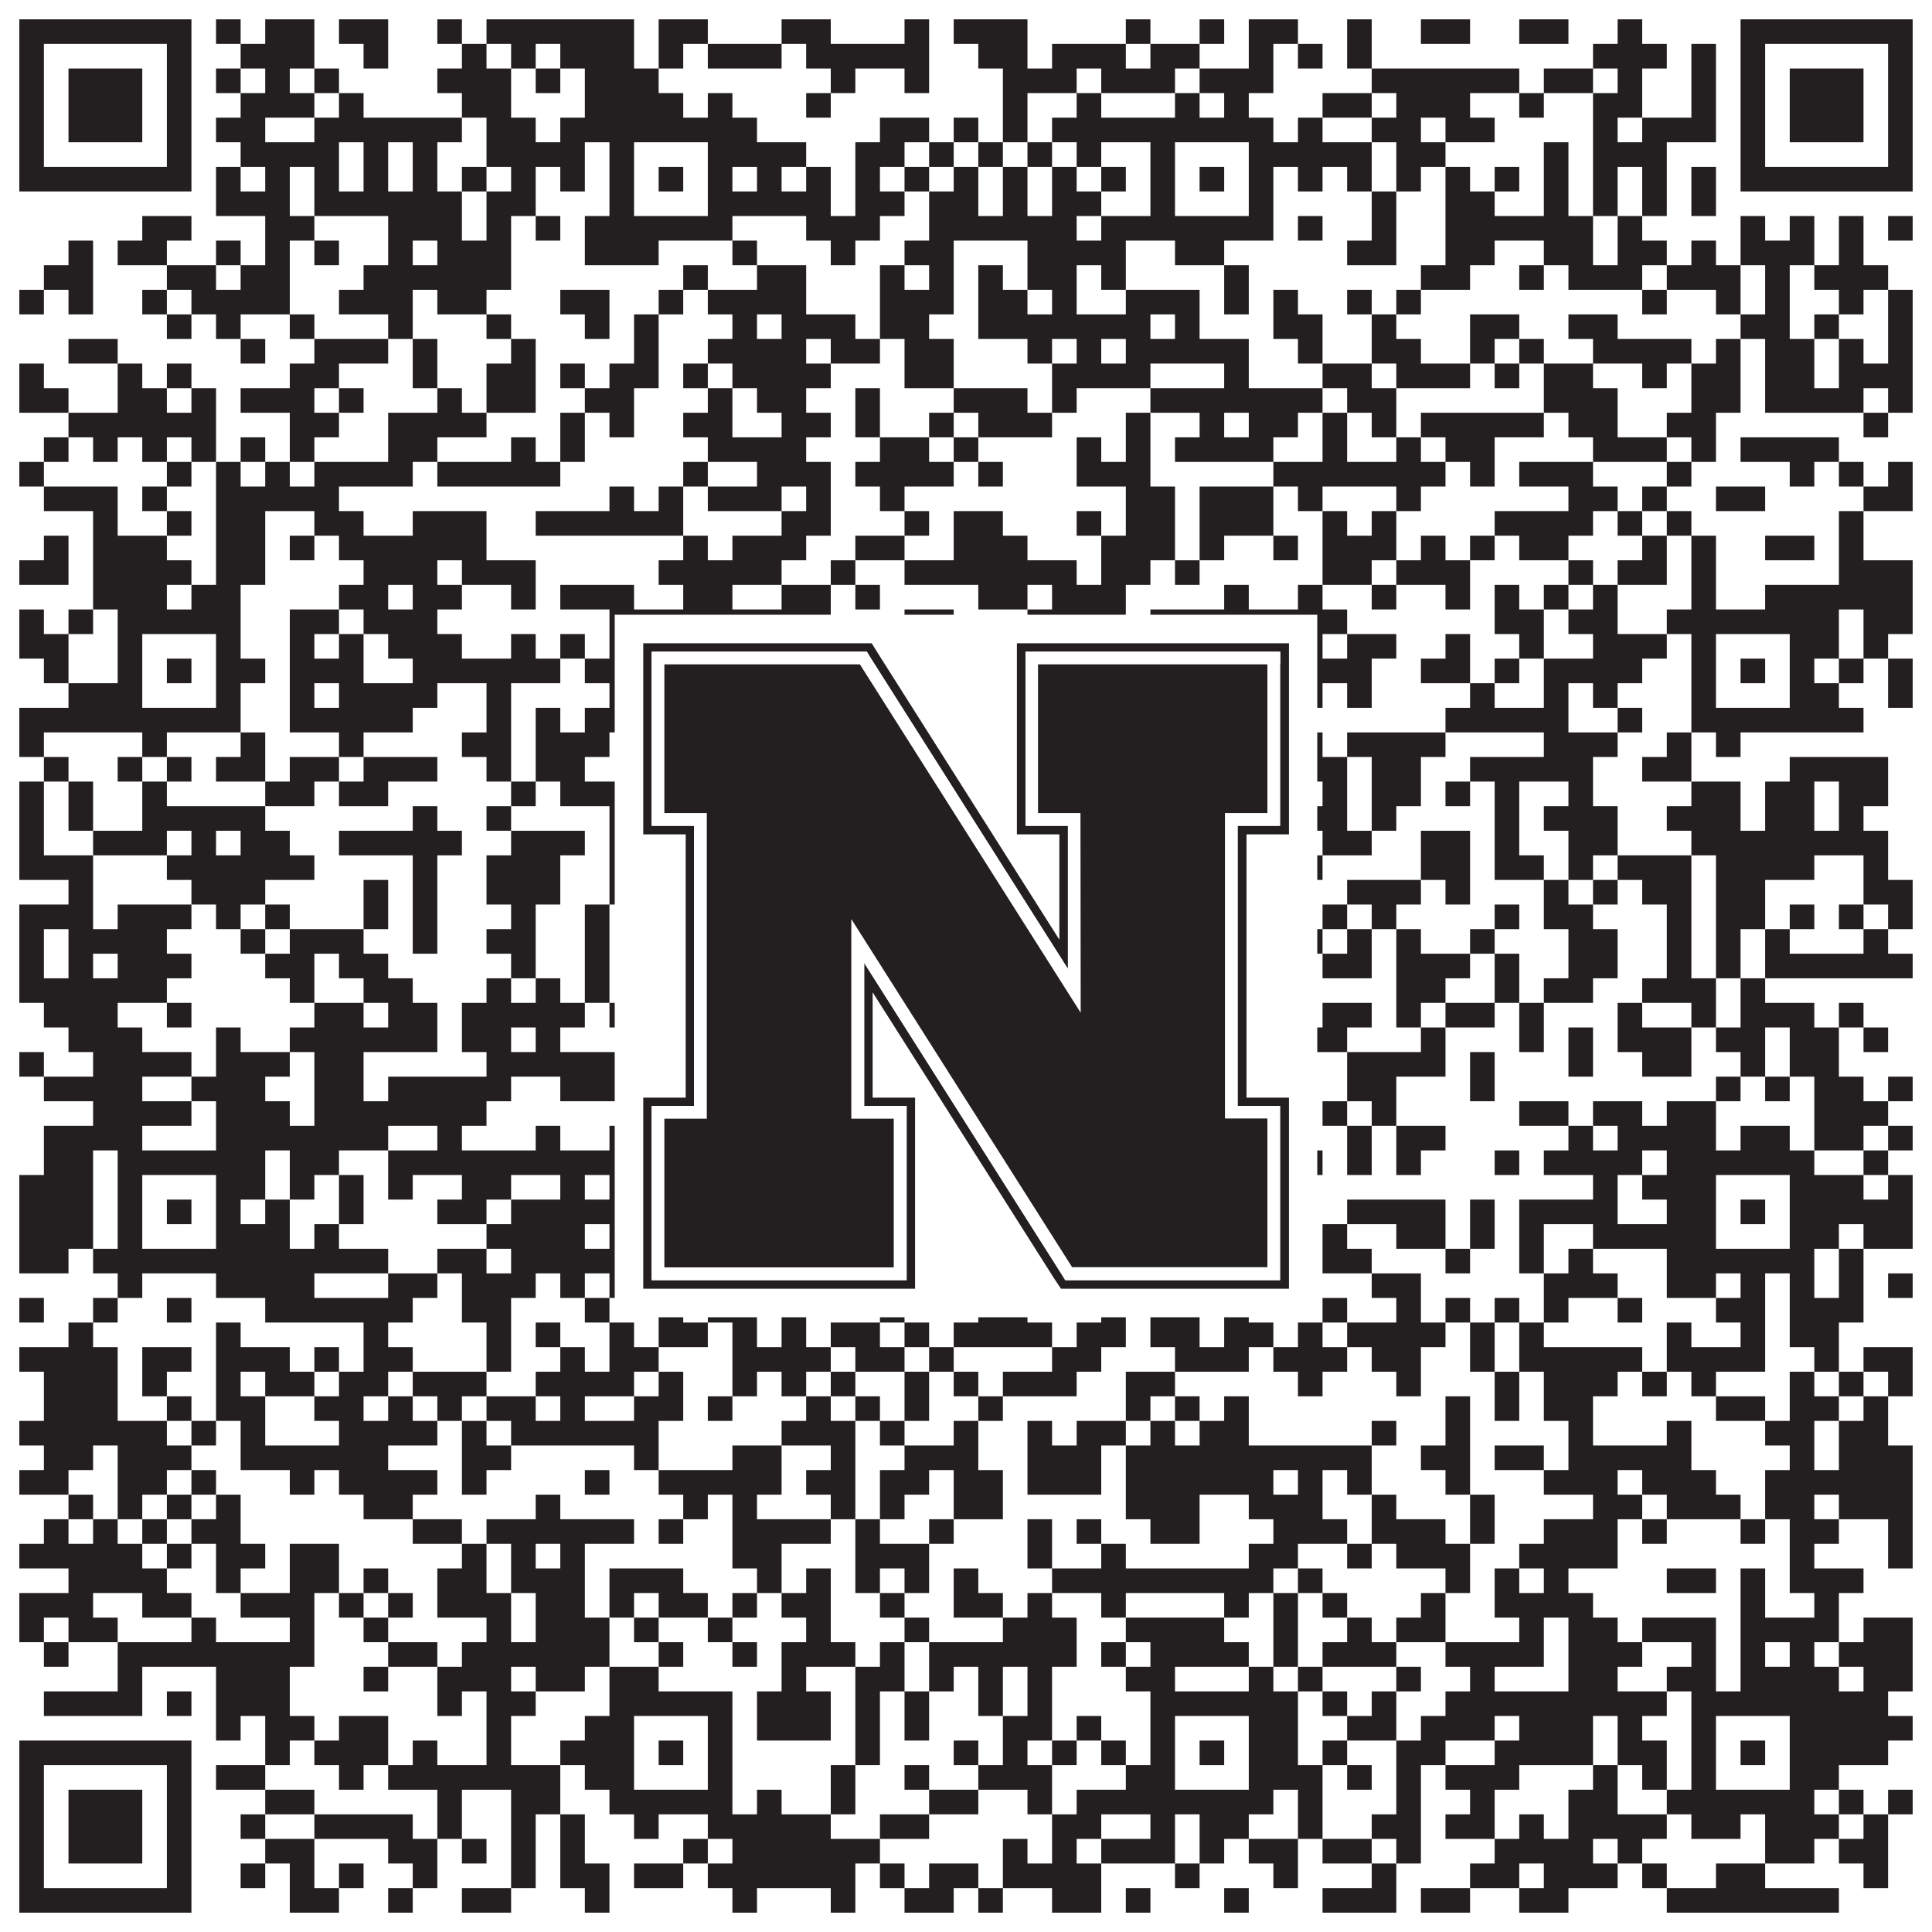 <?xml version="1.0"?>
<svg xmlns="http://www.w3.org/2000/svg" xmlns:xlink="http://www.w3.org/1999/xlink" version="1.1" width="1100px" height="1100px" viewBox="0 0 1100 1100"><rect x="0" y="0" width="1100" height="1100" fill="#ffffff" fill-opacity="1"/><path fill="#231f20" fill-opacity="1" d="M11,11L109,11L109,25L11,25ZM123,11L137,11L137,25L123,25ZM151,11L179,11L179,25L151,25ZM193,11L221,11L221,25L193,25ZM249,11L263,11L263,25L249,25ZM277,11L361,11L361,25L277,25ZM375,11L403,11L403,25L375,25ZM445,11L473,11L473,25L445,25ZM515,11L529,11L529,25L515,25ZM543,11L585,11L585,25L543,25ZM641,11L655,11L655,25L641,25ZM683,11L697,11L697,25L683,25ZM711,11L739,11L739,25L711,25ZM767,11L781,11L781,25L767,25ZM809,11L837,11L837,25L809,25ZM865,11L893,11L893,25L865,25ZM921,11L935,11L935,25L921,25ZM991,11L1089,11L1089,25L991,25ZM11,25L25,25L25,39L11,39ZM95,25L109,25L109,39L95,39ZM137,25L179,25L179,39L137,39ZM207,25L221,25L221,39L207,39ZM263,25L277,25L277,39L263,39ZM291,25L305,25L305,39L291,39ZM319,25L361,25L361,39L319,39ZM375,25L389,25L389,39L375,39ZM403,25L445,25L445,39L403,39ZM459,25L529,25L529,39L459,39ZM557,25L585,25L585,39L557,39ZM599,25L641,25L641,39L599,39ZM655,25L683,25L683,39L655,39ZM711,25L725,25L725,39L711,39ZM739,25L753,25L753,39L739,39ZM767,25L781,25L781,39L767,39ZM907,25L949,25L949,39L907,39ZM963,25L977,25L977,39L963,39ZM991,25L1005,25L1005,39L991,39ZM1075,25L1089,25L1089,39L1075,39ZM11,39L25,39L25,53L11,53ZM39,39L81,39L81,53L39,53ZM95,39L109,39L109,53L95,53ZM123,39L137,39L137,53L123,53ZM151,39L165,39L165,53L151,53ZM179,39L193,39L193,53L179,53ZM249,39L291,39L291,53L249,53ZM305,39L319,39L319,53L305,53ZM333,39L375,39L375,53L333,53ZM473,39L487,39L487,53L473,53ZM515,39L529,39L529,53L515,53ZM571,39L613,39L613,53L571,53ZM627,39L669,39L669,53L627,53ZM683,39L725,39L725,53L683,53ZM781,39L865,39L865,53L781,53ZM879,39L907,39L907,53L879,53ZM921,39L935,39L935,53L921,53ZM963,39L977,39L977,53L963,53ZM991,39L1005,39L1005,53L991,53ZM1019,39L1061,39L1061,53L1019,53ZM1075,39L1089,39L1089,53L1075,53ZM11,53L25,53L25,67L11,67ZM39,53L81,53L81,67L39,67ZM95,53L109,53L109,67L95,67ZM137,53L179,53L179,67L137,67ZM193,53L207,53L207,67L193,67ZM263,53L291,53L291,67L263,67ZM333,53L389,53L389,67L333,67ZM403,53L417,53L417,67L403,67ZM459,53L473,53L473,67L459,67ZM571,53L585,53L585,67L571,67ZM613,53L627,53L627,67L613,67ZM669,53L683,53L683,67L669,67ZM697,53L711,53L711,67L697,67ZM753,53L781,53L781,67L753,67ZM795,53L837,53L837,67L795,67ZM865,53L879,53L879,67L865,67ZM907,53L935,53L935,67L907,67ZM963,53L977,53L977,67L963,67ZM991,53L1005,53L1005,67L991,67ZM1019,53L1061,53L1061,67L1019,67ZM1075,53L1089,53L1089,67L1075,67ZM11,67L25,67L25,81L11,81ZM39,67L81,67L81,81L39,81ZM95,67L109,67L109,81L95,81ZM123,67L151,67L151,81L123,81ZM179,67L263,67L263,81L179,81ZM277,67L305,67L305,81L277,81ZM319,67L431,67L431,81L319,81ZM501,67L529,67L529,81L501,81ZM543,67L557,67L557,81L543,81ZM571,67L585,67L585,81L571,81ZM599,67L725,67L725,81L599,81ZM739,67L753,67L753,81L739,81ZM781,67L809,67L809,81L781,81ZM823,67L851,67L851,81L823,81ZM907,67L921,67L921,81L907,81ZM935,67L977,67L977,81L935,81ZM991,67L1005,67L1005,81L991,81ZM1019,67L1061,67L1061,81L1019,81ZM1075,67L1089,67L1089,81L1075,81ZM11,81L25,81L25,95L11,95ZM95,81L109,81L109,95L95,95ZM137,81L193,81L193,95L137,95ZM207,81L221,81L221,95L207,95ZM235,81L249,81L249,95L235,95ZM277,81L333,81L333,95L277,95ZM347,81L361,81L361,95L347,95ZM403,81L459,81L459,95L403,95ZM487,81L515,81L515,95L487,95ZM529,81L543,81L543,95L529,95ZM557,81L571,81L571,95L557,95ZM585,81L599,81L599,95L585,95ZM613,81L627,81L627,95L613,95ZM655,81L669,81L669,95L655,95ZM711,81L781,81L781,95L711,95ZM795,81L823,81L823,95L795,95ZM879,81L893,81L893,95L879,95ZM907,81L949,81L949,95L907,95ZM991,81L1005,81L1005,95L991,95ZM1075,81L1089,81L1089,95L1075,95ZM11,95L109,95L109,109L11,109ZM123,95L137,95L137,109L123,109ZM151,95L165,95L165,109L151,109ZM179,95L193,95L193,109L179,109ZM207,95L221,95L221,109L207,109ZM235,95L249,95L249,109L235,109ZM263,95L277,95L277,109L263,109ZM291,95L305,95L305,109L291,109ZM319,95L333,95L333,109L319,109ZM347,95L361,95L361,109L347,109ZM375,95L389,95L389,109L375,109ZM403,95L417,95L417,109L403,109ZM431,95L445,95L445,109L431,109ZM459,95L473,95L473,109L459,109ZM487,95L501,95L501,109L487,109ZM515,95L529,95L529,109L515,109ZM543,95L557,95L557,109L543,109ZM571,95L585,95L585,109L571,109ZM599,95L613,95L613,109L599,109ZM627,95L641,95L641,109L627,109ZM655,95L669,95L669,109L655,109ZM683,95L697,95L697,109L683,109ZM711,95L725,95L725,109L711,109ZM739,95L753,95L753,109L739,109ZM767,95L781,95L781,109L767,109ZM795,95L809,95L809,109L795,109ZM823,95L837,95L837,109L823,109ZM851,95L865,95L865,109L851,109ZM879,95L893,95L893,109L879,109ZM907,95L921,95L921,109L907,109ZM935,95L949,95L949,109L935,109ZM963,95L977,95L977,109L963,109ZM991,95L1089,95L1089,109L991,109ZM123,109L165,109L165,123L123,123ZM179,109L263,109L263,123L179,123ZM277,109L305,109L305,123L277,123ZM347,109L361,109L361,123L347,123ZM403,109L473,109L473,123L403,123ZM487,109L515,109L515,123L487,123ZM529,109L557,109L557,123L529,123ZM571,109L585,109L585,123L571,123ZM599,109L627,109L627,123L599,123ZM655,109L669,109L669,123L655,123ZM711,109L725,109L725,123L711,123ZM781,109L795,109L795,123L781,123ZM823,109L851,109L851,123L823,123ZM879,109L893,109L893,123L879,123ZM907,109L921,109L921,123L907,123ZM935,109L949,109L949,123L935,123ZM963,109L977,109L977,123L963,123ZM81,123L109,123L109,137L81,137ZM151,123L179,123L179,137L151,137ZM221,123L263,123L263,137L221,137ZM277,123L291,123L291,137L277,137ZM305,123L319,123L319,137L305,137ZM333,123L417,123L417,137L333,137ZM459,123L501,123L501,137L459,137ZM529,123L613,123L613,137L529,137ZM627,123L725,123L725,137L627,137ZM739,123L753,123L753,137L739,137ZM781,123L795,123L795,137L781,137ZM823,123L907,123L907,137L823,137ZM921,123L935,123L935,137L921,137ZM991,123L1005,123L1005,137L991,137ZM1019,123L1033,123L1033,137L1019,137ZM1047,123L1061,123L1061,137L1047,137ZM1075,123L1089,123L1089,137L1075,137ZM39,137L53,137L53,151L39,151ZM67,137L95,137L95,151L67,151ZM123,137L137,137L137,151L123,151ZM151,137L165,137L165,151L151,151ZM179,137L193,137L193,151L179,151ZM221,137L235,137L235,151L221,151ZM249,137L291,137L291,151L249,151ZM333,137L375,137L375,151L333,151ZM417,137L431,137L431,151L417,151ZM473,137L487,137L487,151L473,151ZM515,137L543,137L543,151L515,151ZM585,137L641,137L641,151L585,151ZM669,137L697,137L697,151L669,151ZM767,137L795,137L795,151L767,151ZM823,137L851,137L851,151L823,151ZM879,137L907,137L907,151L879,151ZM921,137L949,137L949,151L921,151ZM963,137L977,137L977,151L963,151ZM991,137L1033,137L1033,151L991,151ZM1047,137L1061,137L1061,151L1047,151ZM25,151L53,151L53,165L25,165ZM95,151L123,151L123,165L95,165ZM137,151L165,151L165,165L137,165ZM207,151L291,151L291,165L207,165ZM389,151L403,151L403,165L389,165ZM431,151L459,151L459,165L431,165ZM501,151L515,151L515,165L501,165ZM529,151L543,151L543,165L529,165ZM557,151L571,151L571,165L557,165ZM585,151L613,151L613,165L585,165ZM627,151L641,151L641,165L627,165ZM697,151L711,151L711,165L697,165ZM809,151L837,151L837,165L809,165ZM865,151L879,151L879,165L865,165ZM893,151L935,151L935,165L893,165ZM949,151L991,151L991,165L949,165ZM1005,151L1019,151L1019,165L1005,165ZM1033,151L1075,151L1075,165L1033,165ZM11,165L25,165L25,179L11,179ZM39,165L53,165L53,179L39,179ZM81,165L95,165L95,179L81,179ZM109,165L165,165L165,179L109,179ZM193,165L235,165L235,179L193,179ZM249,165L277,165L277,179L249,179ZM319,165L347,165L347,179L319,179ZM375,165L389,165L389,179L375,179ZM403,165L459,165L459,179L403,179ZM501,165L543,165L543,179L501,179ZM557,165L585,165L585,179L557,179ZM599,165L613,165L613,179L599,179ZM641,165L683,165L683,179L641,179ZM697,165L711,165L711,179L697,179ZM725,165L739,165L739,179L725,179ZM767,165L781,165L781,179L767,179ZM795,165L809,165L809,179L795,179ZM935,165L949,165L949,179L935,179ZM977,165L991,165L991,179L977,179ZM1005,165L1019,165L1019,179L1005,179ZM1047,165L1061,165L1061,179L1047,179ZM1075,165L1089,165L1089,179L1075,179ZM95,179L109,179L109,193L95,193ZM123,179L137,179L137,193L123,193ZM165,179L179,179L179,193L165,193ZM221,179L235,179L235,193L221,193ZM277,179L291,179L291,193L277,193ZM333,179L347,179L347,193L333,193ZM361,179L375,179L375,193L361,193ZM417,179L431,179L431,193L417,193ZM445,179L487,179L487,193L445,193ZM501,179L529,179L529,193L501,193ZM557,179L655,179L655,193L557,193ZM669,179L683,179L683,193L669,193ZM725,179L753,179L753,193L725,193ZM781,179L795,179L795,193L781,193ZM837,179L865,179L865,193L837,193ZM893,179L921,179L921,193L893,193ZM991,179L1019,179L1019,193L991,193ZM1033,179L1047,179L1047,193L1033,193ZM1075,179L1089,179L1089,193L1075,193ZM39,193L67,193L67,207L39,207ZM137,193L151,193L151,207L137,207ZM179,193L221,193L221,207L179,207ZM235,193L249,193L249,207L235,207ZM291,193L305,193L305,207L291,207ZM361,193L375,193L375,207L361,207ZM403,193L459,193L459,207L403,207ZM473,193L501,193L501,207L473,207ZM515,193L543,193L543,207L515,207ZM585,193L599,193L599,207L585,207ZM613,193L627,193L627,207L613,207ZM641,193L711,193L711,207L641,207ZM739,193L753,193L753,207L739,207ZM781,193L809,193L809,207L781,207ZM837,193L851,193L851,207L837,207ZM865,193L879,193L879,207L865,207ZM907,193L963,193L963,207L907,207ZM977,193L991,193L991,207L977,207ZM1005,193L1033,193L1033,207L1005,207ZM1047,193L1061,193L1061,207L1047,207ZM1075,193L1089,193L1089,207L1075,207ZM11,207L25,207L25,221L11,221ZM67,207L81,207L81,221L67,221ZM95,207L109,207L109,221L95,221ZM165,207L193,207L193,221L165,221ZM235,207L249,207L249,221L235,221ZM277,207L305,207L305,221L277,221ZM319,207L333,207L333,221L319,221ZM347,207L375,207L375,221L347,221ZM389,207L403,207L403,221L389,221ZM417,207L473,207L473,221L417,221ZM515,207L543,207L543,221L515,221ZM599,207L655,207L655,221L599,221ZM697,207L711,207L711,221L697,221ZM753,207L781,207L781,221L753,221ZM795,207L837,207L837,221L795,221ZM851,207L865,207L865,221L851,221ZM879,207L907,207L907,221L879,221ZM935,207L949,207L949,221L935,221ZM963,207L991,207L991,221L963,221ZM1005,207L1033,207L1033,221L1005,221ZM1047,207L1089,207L1089,221L1047,221ZM11,221L39,221L39,235L11,235ZM67,221L95,221L95,235L67,235ZM109,221L123,221L123,235L109,235ZM137,221L179,221L179,235L137,235ZM193,221L207,221L207,235L193,235ZM249,221L263,221L263,235L249,235ZM277,221L305,221L305,235L277,235ZM333,221L361,221L361,235L333,235ZM403,221L417,221L417,235L403,235ZM431,221L459,221L459,235L431,235ZM487,221L501,221L501,235L487,235ZM543,221L585,221L585,235L543,235ZM599,221L613,221L613,235L599,235ZM655,221L753,221L753,235L655,235ZM767,221L795,221L795,235L767,235ZM879,221L921,221L921,235L879,235ZM963,221L991,221L991,235L963,235ZM1005,221L1061,221L1061,235L1005,235ZM1075,221L1089,221L1089,235L1075,235ZM39,235L123,235L123,249L39,249ZM165,235L193,235L193,249L165,249ZM221,235L277,235L277,249L221,249ZM319,235L333,235L333,249L319,249ZM347,235L361,235L361,249L347,249ZM389,235L417,235L417,249L389,249ZM445,235L473,235L473,249L445,249ZM487,235L501,235L501,249L487,249ZM529,235L543,235L543,249L529,249ZM557,235L599,235L599,249L557,249ZM641,235L655,235L655,249L641,249ZM683,235L697,235L697,249L683,249ZM711,235L739,235L739,249L711,249ZM753,235L767,235L767,249L753,249ZM781,235L795,235L795,249L781,249ZM809,235L879,235L879,249L809,249ZM893,235L921,235L921,249L893,249ZM949,235L977,235L977,249L949,249ZM1061,235L1075,235L1075,249L1061,249ZM25,249L39,249L39,263L25,263ZM53,249L67,249L67,263L53,263ZM81,249L95,249L95,263L81,263ZM109,249L123,249L123,263L109,263ZM137,249L151,249L151,263L137,263ZM165,249L179,249L179,263L165,263ZM221,249L249,249L249,263L221,263ZM291,249L305,249L305,263L291,263ZM319,249L333,249L333,263L319,263ZM403,249L459,249L459,263L403,263ZM501,249L529,249L529,263L501,263ZM543,249L557,249L557,263L543,263ZM613,249L627,249L627,263L613,263ZM641,249L655,249L655,263L641,263ZM669,249L725,249L725,263L669,263ZM753,249L767,249L767,263L753,263ZM795,249L809,249L809,263L795,263ZM823,249L851,249L851,263L823,263ZM907,249L949,249L949,263L907,263ZM963,249L977,249L977,263L963,263ZM991,249L1047,249L1047,263L991,263ZM11,263L25,263L25,277L11,277ZM95,263L109,263L109,277L95,277ZM123,263L137,263L137,277L123,277ZM151,263L165,263L165,277L151,277ZM179,263L235,263L235,277L179,277ZM249,263L319,263L319,277L249,277ZM389,263L403,263L403,277L389,277ZM431,263L473,263L473,277L431,277ZM487,263L543,263L543,277L487,277ZM557,263L571,263L571,277L557,277ZM613,263L655,263L655,277L613,277ZM725,263L823,263L823,277L725,277ZM837,263L851,263L851,277L837,277ZM865,263L907,263L907,277L865,277ZM949,263L963,263L963,277L949,277ZM1019,263L1033,263L1033,277L1019,277ZM1047,263L1061,263L1061,277L1047,277ZM1075,263L1089,263L1089,277L1075,277ZM25,277L67,277L67,291L25,291ZM81,277L95,277L95,291L81,291ZM123,277L193,277L193,291L123,291ZM347,277L361,277L361,291L347,291ZM375,277L389,277L389,291L375,291ZM403,277L445,277L445,291L403,291ZM459,277L473,277L473,291L459,291ZM501,277L515,277L515,291L501,291ZM641,277L669,277L669,291L641,291ZM683,277L725,277L725,291L683,291ZM739,277L753,277L753,291L739,291ZM795,277L809,277L809,291L795,291ZM893,277L921,277L921,291L893,291ZM935,277L949,277L949,291L935,291ZM977,277L1005,277L1005,291L977,291ZM1061,277L1089,277L1089,291L1061,291ZM53,291L67,291L67,305L53,305ZM95,291L109,291L109,305L95,305ZM123,291L151,291L151,305L123,305ZM179,291L207,291L207,305L179,305ZM235,291L277,291L277,305L235,305ZM305,291L389,291L389,305L305,305ZM445,291L473,291L473,305L445,305ZM515,291L529,291L529,305L515,305ZM543,291L571,291L571,305L543,305ZM613,291L627,291L627,305L613,305ZM641,291L669,291L669,305L641,305ZM683,291L725,291L725,305L683,305ZM753,291L767,291L767,305L753,305ZM781,291L795,291L795,305L781,305ZM851,291L907,291L907,305L851,305ZM921,291L935,291L935,305L921,305ZM949,291L963,291L963,305L949,305ZM1047,291L1061,291L1061,305L1047,305ZM25,305L39,305L39,319L25,319ZM53,305L95,305L95,319L53,319ZM123,305L151,305L151,319L123,319ZM165,305L179,305L179,319L165,319ZM193,305L277,305L277,319L193,319ZM389,305L403,305L403,319L389,319ZM417,305L459,305L459,319L417,319ZM487,305L515,305L515,319L487,319ZM543,305L585,305L585,319L543,319ZM627,305L669,305L669,319L627,319ZM683,305L697,305L697,319L683,319ZM725,305L739,305L739,319L725,319ZM753,305L795,305L795,319L753,319ZM809,305L823,305L823,319L809,319ZM837,305L851,305L851,319L837,319ZM865,305L893,305L893,319L865,319ZM935,305L949,305L949,319L935,319ZM963,305L977,305L977,319L963,319ZM1005,305L1033,305L1033,319L1005,319ZM1047,305L1061,305L1061,319L1047,319ZM11,319L39,319L39,333L11,333ZM53,319L109,319L109,333L53,333ZM123,319L151,319L151,333L123,333ZM207,319L249,319L249,333L207,333ZM263,319L305,319L305,333L263,333ZM375,319L445,319L445,333L375,333ZM473,319L487,319L487,333L473,333ZM515,319L613,319L613,333L515,333ZM627,319L655,319L655,333L627,333ZM669,319L683,319L683,333L669,333ZM753,319L781,319L781,333L753,333ZM795,319L837,319L837,333L795,333ZM893,319L907,319L907,333L893,333ZM921,319L949,319L949,333L921,333ZM963,319L977,319L977,333L963,333ZM1047,319L1089,319L1089,333L1047,333ZM53,333L95,333L95,347L53,347ZM109,333L137,333L137,347L109,347ZM193,333L221,333L221,347L193,347ZM235,333L263,333L263,347L235,347ZM291,333L305,333L305,347L291,347ZM319,333L361,333L361,347L319,347ZM389,333L417,333L417,347L389,347ZM445,333L473,333L473,347L445,347ZM487,333L501,333L501,347L487,347ZM557,333L585,333L585,347L557,347ZM599,333L641,333L641,347L599,347ZM697,333L711,333L711,347L697,347ZM739,333L753,333L753,347L739,347ZM781,333L795,333L795,347L781,347ZM823,333L837,333L837,347L823,347ZM851,333L865,333L865,347L851,347ZM879,333L893,333L893,347L879,347ZM907,333L921,333L921,347L907,347ZM963,333L977,333L977,347L963,347ZM1005,333L1089,333L1089,347L1005,347ZM11,347L25,347L25,361L11,361ZM39,347L53,347L53,361L39,361ZM67,347L137,347L137,361L67,361ZM165,347L193,347L193,361L165,361ZM207,347L249,347L249,361L207,361ZM347,347L473,347L473,361L347,361ZM515,347L543,347L543,361L515,361ZM585,347L641,347L641,361L585,361ZM655,347L767,347L767,361L655,361ZM851,347L879,347L879,361L851,361ZM893,347L921,347L921,361L893,361ZM949,347L1047,347L1047,361L949,361ZM1061,347L1089,347L1089,361L1061,361ZM11,361L39,361L39,375L11,375ZM67,361L81,361L81,375L67,375ZM123,361L137,361L137,375L123,375ZM165,361L179,361L179,375L165,375ZM193,361L207,361L207,375L193,375ZM221,361L263,361L263,375L221,375ZM291,361L305,361L305,375L291,375ZM319,361L333,361L333,375L319,375ZM347,361L361,361L361,375L347,375ZM403,361L445,361L445,375L403,375ZM459,361L473,361L473,375L459,375ZM543,361L571,361L571,375L543,375ZM641,361L669,361L669,375L641,375ZM711,361L725,361L725,375L711,375ZM739,361L753,361L753,375L739,375ZM767,361L795,361L795,375L767,375ZM823,361L837,361L837,375L823,375ZM865,361L879,361L879,375L865,375ZM907,361L949,361L949,375L907,375ZM963,361L977,361L977,375L963,375ZM1019,361L1047,361L1047,375L1019,375ZM1061,361L1075,361L1075,375L1061,375ZM25,375L39,375L39,389L25,389ZM67,375L81,375L81,389L67,389ZM95,375L109,375L109,389L95,389ZM123,375L151,375L151,389L123,389ZM165,375L207,375L207,389L165,389ZM235,375L319,375L319,389L235,389ZM333,375L361,375L361,389L333,389ZM375,375L389,375L389,389L375,389ZM403,375L445,375L445,389L403,389ZM459,375L473,375L473,389L459,389ZM487,375L501,375L501,389L487,389ZM515,375L529,375L529,389L515,389ZM543,375L557,375L557,389L543,389ZM599,375L613,375L613,389L599,389ZM641,375L669,375L669,389L641,389ZM683,375L697,375L697,389L683,389ZM711,375L781,375L781,389L711,389ZM809,375L837,375L837,389L809,389ZM851,375L865,375L865,389L851,389ZM879,375L935,375L935,389L879,389ZM963,375L977,375L977,389L963,389ZM991,375L1005,375L1005,389L991,389ZM1019,375L1033,375L1033,389L1019,389ZM1047,375L1061,375L1061,389L1047,389ZM1075,375L1089,375L1089,389L1075,389ZM39,389L81,389L81,403L39,403ZM123,389L137,389L137,403L123,403ZM165,389L179,389L179,403L165,403ZM193,389L249,389L249,403L193,403ZM277,389L291,389L291,403L277,403ZM347,389L361,389L361,403L347,403ZM403,389L445,389L445,403L403,403ZM459,389L501,389L501,403L459,403ZM557,389L585,389L585,403L557,403ZM599,389L613,389L613,403L599,403ZM627,389L641,389L641,403L627,403ZM655,389L669,389L669,403L655,403ZM711,389L725,389L725,403L711,403ZM739,389L753,389L753,403L739,403ZM767,389L781,389L781,403L767,403ZM837,389L851,389L851,403L837,403ZM879,389L893,389L893,403L879,403ZM907,389L921,389L921,403L907,403ZM963,389L977,389L977,403L963,403ZM1019,389L1047,389L1047,403L1019,403ZM1075,389L1089,389L1089,403L1075,403ZM11,403L137,403L137,417L11,417ZM165,403L235,403L235,417L165,417ZM277,403L291,403L291,417L277,417ZM305,403L319,403L319,417L305,417ZM333,403L417,403L417,417L333,417ZM431,403L445,403L445,417L431,417ZM473,403L501,403L501,417L473,417ZM515,403L529,403L529,417L515,417ZM585,403L613,403L613,417L585,417ZM641,403L739,403L739,417L641,417ZM823,403L893,403L893,417L823,417ZM921,403L935,403L935,417L921,417ZM963,403L1061,403L1061,417L963,417ZM11,417L25,417L25,431L11,431ZM81,417L95,417L95,431L81,431ZM137,417L151,417L151,431L137,431ZM193,417L207,417L207,431L193,431ZM263,417L291,417L291,431L263,431ZM305,417L347,417L347,431L305,431ZM375,417L403,417L403,431L375,431ZM417,417L431,417L431,431L417,431ZM445,417L459,417L459,431L445,431ZM487,417L529,417L529,431L487,431ZM571,417L585,417L585,431L571,431ZM599,417L613,417L613,431L599,431ZM655,417L669,417L669,431L655,431ZM683,417L697,417L697,431L683,431ZM711,417L753,417L753,431L711,431ZM767,417L823,417L823,431L767,431ZM879,417L921,417L921,431L879,431ZM949,417L963,417L963,431L949,431ZM977,417L991,417L991,431L977,431ZM25,431L39,431L39,445L25,445ZM67,431L81,431L81,445L67,445ZM95,431L109,431L109,445L95,445ZM123,431L151,431L151,445L123,445ZM165,431L193,431L193,445L165,445ZM207,431L249,431L249,445L207,445ZM277,431L291,431L291,445L277,445ZM305,431L333,431L333,445L305,445ZM361,431L389,431L389,445L361,445ZM445,431L473,431L473,445L445,445ZM543,431L557,431L557,445L543,445ZM585,431L613,431L613,445L585,445ZM669,431L683,431L683,445L669,445ZM697,431L711,431L711,445L697,445ZM725,431L767,431L767,445L725,445ZM781,431L809,431L809,445L781,445ZM837,431L907,431L907,445L837,445ZM935,431L963,431L963,445L935,445ZM1019,431L1075,431L1075,445L1019,445ZM11,445L25,445L25,459L11,459ZM39,445L53,445L53,459L39,459ZM81,445L95,445L95,459L81,459ZM151,445L179,445L179,459L151,459ZM193,445L221,445L221,459L193,459ZM291,445L305,445L305,459L291,459ZM319,445L375,445L375,459L319,459ZM431,445L445,445L445,459L431,459ZM473,445L515,445L515,459L473,459ZM529,445L571,445L571,459L529,459ZM585,445L599,445L599,459L585,459ZM613,445L627,445L627,459L613,459ZM669,445L683,445L683,459L669,459ZM697,445L711,445L711,459L697,459ZM725,445L739,445L739,459L725,459ZM753,445L767,445L767,459L753,459ZM781,445L809,445L809,459L781,459ZM823,445L837,445L837,459L823,459ZM851,445L865,445L865,459L851,459ZM893,445L907,445L907,459L893,459ZM963,445L991,445L991,459L963,459ZM1005,445L1033,445L1033,459L1005,459ZM1047,445L1075,445L1075,459L1047,459ZM11,459L25,459L25,473L11,473ZM39,459L53,459L53,473L39,473ZM81,459L151,459L151,473L81,473ZM235,459L249,459L249,473L235,473ZM277,459L291,459L291,473L277,473ZM347,459L361,459L361,473L347,473ZM403,459L445,459L445,473L403,473ZM459,459L501,459L501,473L459,473ZM515,459L529,459L529,473L515,473ZM543,459L557,459L557,473L543,473ZM627,459L641,459L641,473L627,473ZM655,459L669,459L669,473L655,473ZM725,459L767,459L767,473L725,473ZM781,459L795,459L795,473L781,473ZM851,459L865,459L865,473L851,473ZM879,459L921,459L921,473L879,473ZM949,459L991,459L991,473L949,473ZM1005,459L1033,459L1033,473L1005,473ZM1047,459L1061,459L1061,473L1047,473ZM11,473L25,473L25,487L11,487ZM53,473L95,473L95,487L53,487ZM109,473L123,473L123,487L109,487ZM137,473L165,473L165,487L137,487ZM193,473L263,473L263,487L193,487ZM291,473L333,473L333,487L291,487ZM347,473L375,473L375,487L347,487ZM389,473L417,473L417,487L389,487ZM445,473L459,473L459,487L445,487ZM473,473L487,473L487,487L473,487ZM613,473L641,473L641,487L613,487ZM669,473L683,473L683,487L669,487ZM697,473L711,473L711,487L697,487ZM725,473L739,473L739,487L725,487ZM753,473L781,473L781,487L753,487ZM809,473L837,473L837,487L809,487ZM851,473L865,473L865,487L851,487ZM893,473L921,473L921,487L893,487ZM963,473L1075,473L1075,487L963,487ZM11,487L53,487L53,501L11,501ZM95,487L179,487L179,501L95,501ZM235,487L249,487L249,501L235,501ZM277,487L319,487L319,501L277,501ZM347,487L389,487L389,501L347,501ZM403,487L417,487L417,501L403,501ZM445,487L473,487L473,501L445,501ZM487,487L515,487L515,501L487,501ZM557,487L599,487L599,501L557,501ZM627,487L669,487L669,501L627,501ZM711,487L753,487L753,501L711,501ZM809,487L837,487L837,501L809,501ZM851,487L879,487L879,501L851,501ZM893,487L907,487L907,501L893,501ZM921,487L963,487L963,501L921,501ZM977,487L1033,487L1033,501L977,501ZM1061,487L1075,487L1075,501L1061,501ZM39,501L53,501L53,515L39,515ZM109,501L151,501L151,515L109,515ZM207,501L221,501L221,515L207,515ZM235,501L249,501L249,515L235,515ZM277,501L319,501L319,515L277,515ZM347,501L361,501L361,515L347,515ZM389,501L403,501L403,515L389,515ZM417,501L445,501L445,515L417,515ZM473,501L487,501L487,515L473,515ZM529,501L543,501L543,515L529,515ZM571,501L585,501L585,515L571,515ZM599,501L613,501L613,515L599,515ZM627,501L655,501L655,515L627,515ZM725,501L739,501L739,515L725,515ZM767,501L809,501L809,515L767,515ZM823,501L837,501L837,515L823,515ZM879,501L893,501L893,515L879,515ZM907,501L921,501L921,515L907,515ZM935,501L963,501L963,515L935,515ZM977,501L1005,501L1005,515L977,515ZM1061,501L1089,501L1089,515L1061,515ZM11,515L53,515L53,529L11,529ZM67,515L109,515L109,529L67,529ZM123,515L137,515L137,529L123,529ZM151,515L165,515L165,529L151,529ZM207,515L221,515L221,529L207,529ZM235,515L249,515L249,529L235,529ZM291,515L305,515L305,529L291,529ZM333,515L347,515L347,529L333,529ZM361,515L375,515L375,529L361,529ZM389,515L473,515L473,529L389,529ZM487,515L515,515L515,529L487,529ZM529,515L557,515L557,529L529,529ZM571,515L585,515L585,529L571,529ZM599,515L627,515L627,529L599,529ZM669,515L697,515L697,529L669,529ZM725,515L739,515L739,529L725,529ZM753,515L767,515L767,529L753,529ZM781,515L795,515L795,529L781,529ZM851,515L865,515L865,529L851,529ZM879,515L907,515L907,529L879,529ZM949,515L963,515L963,529L949,529ZM977,515L1005,515L1005,529L977,529ZM1019,515L1033,515L1033,529L1019,529ZM1047,515L1061,515L1061,529L1047,529ZM1075,515L1089,515L1089,529L1075,529ZM11,529L25,529L25,543L11,543ZM39,529L95,529L95,543L39,543ZM137,529L151,529L151,543L137,543ZM165,529L207,529L207,543L165,543ZM235,529L249,529L249,543L235,543ZM277,529L305,529L305,543L277,543ZM333,529L347,529L347,543L333,543ZM375,529L445,529L445,543L375,543ZM501,529L515,529L515,543L501,543ZM627,529L669,529L669,543L627,543ZM683,529L725,529L725,543L683,543ZM739,529L753,529L753,543L739,543ZM767,529L781,529L781,543L767,543ZM795,529L809,529L809,543L795,543ZM837,529L851,529L851,543L837,543ZM893,529L921,529L921,543L893,543ZM949,529L963,529L963,543L949,543ZM977,529L991,529L991,543L977,543ZM1005,529L1019,529L1019,543L1005,543ZM1061,529L1075,529L1075,543L1061,543ZM11,543L25,543L25,557L11,557ZM39,543L53,543L53,557L39,557ZM67,543L109,543L109,557L67,557ZM151,543L179,543L179,557L151,557ZM193,543L221,543L221,557L193,557ZM291,543L305,543L305,557L291,557ZM333,543L347,543L347,557L333,557ZM361,543L375,543L375,557L361,557ZM389,543L417,543L417,557L389,557ZM431,543L445,543L445,557L431,557ZM459,543L473,543L473,557L459,557ZM515,543L529,543L529,557L515,557ZM543,543L599,543L599,557L543,557ZM641,543L683,543L683,557L641,557ZM725,543L739,543L739,557L725,557ZM753,543L781,543L781,557L753,557ZM795,543L837,543L837,557L795,557ZM851,543L865,543L865,557L851,557ZM893,543L921,543L921,557L893,557ZM949,543L963,543L963,557L949,557ZM977,543L991,543L991,557L977,557ZM1005,543L1089,543L1089,557L1005,557ZM11,557L95,557L95,571L11,571ZM165,557L179,557L179,571L165,571ZM207,557L235,557L235,571L207,571ZM277,557L291,557L291,571L277,571ZM305,557L319,557L319,571L305,571ZM333,557L347,557L347,571L333,571ZM361,557L403,557L403,571L361,571ZM417,557L431,557L431,571L417,571ZM459,557L487,557L487,571L459,571ZM501,557L515,557L515,571L501,571ZM543,557L557,557L557,571L543,571ZM613,557L655,557L655,571L613,571ZM683,557L697,557L697,571L683,571ZM725,557L739,557L739,571L725,571ZM795,557L823,557L823,571L795,571ZM851,557L865,557L865,571L851,571ZM879,557L907,557L907,571L879,571ZM935,557L977,557L977,571L935,571ZM991,557L1005,557L1005,571L991,571ZM25,571L67,571L67,585L25,585ZM95,571L109,571L109,585L95,585ZM179,571L207,571L207,585L179,585ZM221,571L249,571L249,585L221,585ZM263,571L333,571L333,585L263,585ZM347,571L361,571L361,585L347,585ZM403,571L431,571L431,585L403,585ZM501,571L529,571L529,585L501,585ZM543,571L557,571L557,585L543,585ZM571,571L585,571L585,585L571,585ZM599,571L613,571L613,585L599,585ZM711,571L739,571L739,585L711,585ZM753,571L781,571L781,585L753,585ZM795,571L809,571L809,585L795,585ZM823,571L851,571L851,585L823,585ZM865,571L879,571L879,585L865,585ZM921,571L935,571L935,585L921,585ZM963,571L977,571L977,585L963,585ZM991,571L1033,571L1033,585L991,585ZM1047,571L1061,571L1061,585L1047,585ZM39,585L81,585L81,599L39,599ZM123,585L137,585L137,599L123,599ZM165,585L249,585L249,599L165,599ZM263,585L291,585L291,599L263,599ZM305,585L319,585L319,599L305,599ZM361,585L389,585L389,599L361,599ZM417,585L445,585L445,599L417,599ZM459,585L473,585L473,599L459,599ZM501,585L529,585L529,599L501,599ZM557,585L585,585L585,599L557,599ZM599,585L613,585L613,599L599,599ZM641,585L655,585L655,599L641,599ZM697,585L767,585L767,599L697,599ZM809,585L823,585L823,599L809,599ZM865,585L879,585L879,599L865,599ZM893,585L907,585L907,599L893,599ZM921,585L963,585L963,599L921,599ZM977,585L1005,585L1005,599L977,599ZM1019,585L1047,585L1047,599L1019,599ZM1061,585L1075,585L1075,599L1061,599ZM11,599L25,599L25,613L11,613ZM53,599L109,599L109,613L53,613ZM123,599L165,599L165,613L123,613ZM179,599L207,599L207,613L179,613ZM277,599L361,599L361,613L277,613ZM459,599L473,599L473,613L459,613ZM487,599L543,599L543,613L487,613ZM557,599L655,599L655,613L557,613ZM669,599L683,599L683,613L669,613ZM725,599L739,599L739,613L725,613ZM767,599L823,599L823,613L767,613ZM837,599L851,599L851,613L837,613ZM893,599L907,599L907,613L893,613ZM935,599L963,599L963,613L935,613ZM991,599L1005,599L1005,613L991,613ZM1019,599L1047,599L1047,613L1019,613ZM25,613L81,613L81,627L25,627ZM109,613L151,613L151,627L109,627ZM179,613L207,613L207,627L179,627ZM221,613L291,613L291,627L221,627ZM319,613L403,613L403,627L319,627ZM417,613L445,613L445,627L417,627ZM501,613L529,613L529,627L501,627ZM543,613L557,613L557,627L543,627ZM571,613L599,613L599,627L571,627ZM613,613L655,613L655,627L613,627ZM669,613L697,613L697,627L669,627ZM767,613L795,613L795,627L767,627ZM837,613L851,613L851,627L837,627ZM977,613L991,613L991,627L977,627ZM1005,613L1019,613L1019,627L1005,627ZM1033,613L1061,613L1061,627L1033,627ZM1075,613L1089,613L1089,627L1075,627ZM53,627L109,627L109,641L53,641ZM123,627L165,627L165,641L123,641ZM179,627L277,627L277,641L179,641ZM389,627L403,627L403,641L389,641ZM417,627L431,627L431,641L417,641ZM445,627L459,627L459,641L445,641ZM501,627L571,627L571,641L501,641ZM599,627L613,627L613,641L599,641ZM627,627L683,627L683,641L627,641ZM711,627L739,627L739,641L711,641ZM753,627L767,627L767,641L753,641ZM781,627L795,627L795,641L781,641ZM865,627L893,627L893,641L865,641ZM907,627L935,627L935,641L907,641ZM949,627L977,627L977,641L949,641ZM1033,627L1075,627L1075,641L1033,641ZM25,641L81,641L81,655L25,655ZM123,641L221,641L221,655L123,655ZM249,641L263,641L263,655L249,655ZM305,641L319,641L319,655L305,655ZM347,641L403,641L403,655L347,655ZM431,641L445,641L445,655L431,655ZM529,641L557,641L557,655L529,655ZM613,641L627,641L627,655L613,655ZM641,641L655,641L655,655L641,655ZM669,641L725,641L725,655L669,655ZM767,641L781,641L781,655L767,655ZM795,641L823,641L823,655L795,655ZM893,641L907,641L907,655L893,655ZM921,641L977,641L977,655L921,655ZM991,641L1019,641L1019,655L991,655ZM1033,641L1061,641L1061,655L1033,655ZM1075,641L1089,641L1089,655L1075,655ZM25,655L53,655L53,669L25,669ZM67,655L151,655L151,669L67,669ZM165,655L193,655L193,669L165,669ZM221,655L417,655L417,669L221,669ZM459,655L487,655L487,669L459,669ZM515,655L529,655L529,669L515,669ZM557,655L571,655L571,669L557,669ZM585,655L627,655L627,669L585,669ZM641,655L753,655L753,669L641,669ZM767,655L781,655L781,669L767,669ZM795,655L809,655L809,669L795,669ZM851,655L865,655L865,669L851,669ZM879,655L935,655L935,669L879,669ZM949,655L1033,655L1033,669L949,669ZM1061,655L1075,655L1075,669L1061,669ZM11,669L53,669L53,683L11,683ZM67,669L81,669L81,683L67,683ZM123,669L151,669L151,683L123,683ZM165,669L179,669L179,683L165,683ZM193,669L207,669L207,683L193,683ZM221,669L235,669L235,683L221,683ZM263,669L291,669L291,683L263,683ZM319,669L333,669L333,683L319,683ZM347,669L361,669L361,683L347,683ZM403,669L431,669L431,683L403,683ZM473,669L487,669L487,683L473,683ZM529,669L571,669L571,683L529,683ZM599,669L613,669L613,683L599,683ZM655,669L669,669L669,683L655,683ZM711,669L725,669L725,683L711,683ZM907,669L921,669L921,683L907,683ZM935,669L977,669L977,683L935,683ZM1019,669L1061,669L1061,683L1019,683ZM1075,669L1089,669L1089,683L1075,683ZM11,683L53,683L53,697L11,697ZM67,683L81,683L81,697L67,697ZM95,683L109,683L109,697L95,697ZM123,683L137,683L137,697L123,697ZM151,683L165,683L165,697L151,697ZM193,683L207,683L207,697L193,697ZM249,683L277,683L277,697L249,697ZM291,683L361,683L361,697L291,697ZM375,683L389,683L389,697L375,697ZM403,683L431,683L431,697L403,697ZM459,683L473,683L473,697L459,697ZM487,683L501,683L501,697L487,697ZM529,683L543,683L543,697L529,697ZM571,683L585,683L585,697L571,697ZM613,683L669,683L669,697L613,697ZM683,683L697,683L697,697L683,697ZM711,683L739,683L739,697L711,697ZM767,683L823,683L823,697L767,697ZM837,683L851,683L851,697L837,697ZM865,683L921,683L921,697L865,697ZM949,683L977,683L977,697L949,697ZM991,683L1005,683L1005,697L991,697ZM1019,683L1089,683L1089,697L1019,697ZM11,697L53,697L53,711L11,711ZM67,697L81,697L81,711L67,711ZM123,697L165,697L165,711L123,711ZM179,697L193,697L193,711L179,711ZM277,697L333,697L333,711L277,711ZM347,697L361,697L361,711L347,711ZM403,697L431,697L431,711L403,711ZM445,697L459,697L459,711L445,711ZM529,697L557,697L557,711L529,711ZM585,697L599,697L599,711L585,711ZM613,697L641,697L641,711L613,711ZM655,697L669,697L669,711L655,711ZM711,697L725,697L725,711L711,711ZM753,697L767,697L767,711L753,711ZM795,697L823,697L823,711L795,711ZM837,697L851,697L851,711L837,711ZM865,697L879,697L879,711L865,711ZM907,697L977,697L977,711L907,711ZM1019,697L1047,697L1047,711L1019,711ZM1061,697L1089,697L1089,711L1061,711ZM11,711L39,711L39,725L11,725ZM53,711L221,711L221,725L53,725ZM249,711L277,711L277,725L249,725ZM291,711L417,711L417,725L291,725ZM445,711L487,711L487,725L445,725ZM529,711L543,711L543,725L529,725ZM557,711L571,711L571,725L557,725ZM599,711L627,711L627,725L599,725ZM641,711L739,711L739,725L641,725ZM753,711L781,711L781,725L753,725ZM823,711L837,711L837,725L823,725ZM865,711L879,711L879,725L865,725ZM893,711L907,711L907,725L893,725ZM949,711L1033,711L1033,725L949,725ZM1047,711L1061,711L1061,725L1047,725ZM67,725L81,725L81,739L67,739ZM123,725L179,725L179,739L123,739ZM221,725L249,725L249,739L221,739ZM263,725L305,725L305,739L263,739ZM319,725L333,725L333,739L319,739ZM347,725L375,725L375,739L347,739ZM403,725L417,725L417,739L403,739ZM431,725L473,725L473,739L431,739ZM501,725L515,725L515,739L501,739ZM529,725L571,725L571,739L529,739ZM585,725L599,725L599,739L585,739ZM641,725L697,725L697,739L641,739ZM725,725L739,725L739,739L725,739ZM781,725L809,725L809,739L781,739ZM879,725L921,725L921,739L879,739ZM949,725L977,725L977,739L949,739ZM991,725L1005,725L1005,739L991,739ZM1019,725L1033,725L1033,739L1019,739ZM1047,725L1061,725L1061,739L1047,739ZM1075,725L1089,725L1089,739L1075,739ZM11,739L25,739L25,753L11,753ZM53,739L67,739L67,753L53,753ZM95,739L109,739L109,753L95,753ZM151,739L235,739L235,753L151,753ZM263,739L291,739L291,753L263,753ZM333,739L347,739L347,753L333,753ZM375,739L389,739L389,753L375,753ZM403,739L431,739L431,753L403,753ZM445,739L459,739L459,753L445,753ZM501,739L515,739L515,753L501,753ZM557,739L585,739L585,753L557,753ZM627,739L641,739L641,753L627,753ZM655,739L683,739L683,753L655,753ZM697,739L711,739L711,753L697,753ZM753,739L767,739L767,753L753,753ZM795,739L809,739L809,753L795,753ZM823,739L837,739L837,753L823,753ZM851,739L865,739L865,753L851,753ZM879,739L893,739L893,753L879,753ZM921,739L935,739L935,753L921,753ZM977,739L1005,739L1005,753L977,753ZM1019,739L1061,739L1061,753L1019,753ZM39,753L53,753L53,767L39,767ZM123,753L137,753L137,767L123,767ZM207,753L221,753L221,767L207,767ZM277,753L291,753L291,767L277,767ZM305,753L319,753L319,767L305,767ZM347,753L361,753L361,767L347,767ZM375,753L403,753L403,767L375,767ZM417,753L431,753L431,767L417,767ZM445,753L459,753L459,767L445,767ZM473,753L501,753L501,767L473,767ZM515,753L529,753L529,767L515,767ZM543,753L599,753L599,767L543,767ZM613,753L641,753L641,767L613,767ZM655,753L683,753L683,767L655,767ZM697,753L725,753L725,767L697,767ZM739,753L753,753L753,767L739,767ZM767,753L823,753L823,767L767,767ZM837,753L851,753L851,767L837,767ZM865,753L879,753L879,767L865,767ZM949,753L963,753L963,767L949,767ZM991,753L1005,753L1005,767L991,767ZM1019,753L1047,753L1047,767L1019,767ZM11,767L67,767L67,781L11,781ZM81,767L109,767L109,781L81,781ZM123,767L165,767L165,781L123,781ZM179,767L193,767L193,781L179,781ZM207,767L235,767L235,781L207,781ZM277,767L291,767L291,781L277,781ZM319,767L333,767L333,781L319,781ZM347,767L375,767L375,781L347,781ZM417,767L473,767L473,781L417,781ZM487,767L515,767L515,781L487,781ZM529,767L543,767L543,781L529,781ZM599,767L627,767L627,781L599,781ZM669,767L711,767L711,781L669,781ZM725,767L767,767L767,781L725,781ZM781,767L809,767L809,781L781,781ZM837,767L851,767L851,781L837,781ZM865,767L935,767L935,781L865,781ZM949,767L1005,767L1005,781L949,781ZM1033,767L1047,767L1047,781L1033,781ZM1061,767L1089,767L1089,781L1061,781ZM25,781L67,781L67,795L25,795ZM81,781L95,781L95,795L81,795ZM123,781L137,781L137,795L123,795ZM151,781L179,781L179,795L151,795ZM193,781L221,781L221,795L193,795ZM235,781L277,781L277,795L235,795ZM305,781L361,781L361,795L305,795ZM375,781L389,781L389,795L375,795ZM417,781L431,781L431,795L417,795ZM445,781L459,781L459,795L445,795ZM473,781L487,781L487,795L473,795ZM515,781L529,781L529,795L515,795ZM543,781L557,781L557,795L543,795ZM571,781L613,781L613,795L571,795ZM641,781L669,781L669,795L641,795ZM739,781L753,781L753,795L739,795ZM795,781L809,781L809,795L795,795ZM851,781L865,781L865,795L851,795ZM879,781L921,781L921,795L879,795ZM935,781L949,781L949,795L935,795ZM963,781L977,781L977,795L963,795ZM1019,781L1033,781L1033,795L1019,795ZM1047,781L1061,781L1061,795L1047,795ZM1075,781L1089,781L1089,795L1075,795ZM25,795L67,795L67,809L25,809ZM95,795L109,795L109,809L95,809ZM123,795L151,795L151,809L123,809ZM179,795L207,795L207,809L179,809ZM221,795L235,795L235,809L221,809ZM249,795L263,795L263,809L249,809ZM277,795L305,795L305,809L277,809ZM319,795L333,795L333,809L319,809ZM361,795L389,795L389,809L361,809ZM403,795L417,795L417,809L403,809ZM459,795L473,795L473,809L459,809ZM487,795L501,795L501,809L487,809ZM515,795L529,795L529,809L515,809ZM557,795L571,795L571,809L557,809ZM641,795L655,795L655,809L641,809ZM669,795L683,795L683,809L669,809ZM697,795L711,795L711,809L697,809ZM823,795L837,795L837,809L823,809ZM851,795L865,795L865,809L851,809ZM879,795L907,795L907,809L879,809ZM977,795L1005,795L1005,809L977,809ZM1019,795L1047,795L1047,809L1019,809ZM1061,795L1075,795L1075,809L1061,809ZM11,809L95,809L95,823L11,823ZM109,809L123,809L123,823L109,823ZM137,809L151,809L151,823L137,823ZM193,809L249,809L249,823L193,823ZM263,809L277,809L277,823L263,823ZM291,809L375,809L375,823L291,823ZM445,809L487,809L487,823L445,823ZM501,809L515,809L515,823L501,823ZM543,809L557,809L557,823L543,823ZM585,809L599,809L599,823L585,823ZM613,809L641,809L641,823L613,823ZM655,809L669,809L669,823L655,823ZM683,809L711,809L711,823L683,823ZM781,809L795,809L795,823L781,823ZM823,809L837,809L837,823L823,823ZM893,809L907,809L907,823L893,823ZM949,809L963,809L963,823L949,823ZM1005,809L1033,809L1033,823L1005,823ZM1047,809L1075,809L1075,823L1047,823ZM25,823L53,823L53,837L25,837ZM67,823L109,823L109,837L67,837ZM137,823L221,823L221,837L137,837ZM263,823L291,823L291,837L263,837ZM361,823L375,823L375,837L361,837ZM417,823L445,823L445,837L417,837ZM473,823L487,823L487,837L473,837ZM515,823L557,823L557,837L515,837ZM585,823L627,823L627,837L585,837ZM641,823L781,823L781,837L641,837ZM809,823L837,823L837,837L809,837ZM851,823L879,823L879,837L851,837ZM893,823L963,823L963,837L893,837ZM1019,823L1033,823L1033,837L1019,837ZM1047,823L1089,823L1089,837L1047,837ZM11,837L39,837L39,851L11,851ZM67,837L95,837L95,851L67,851ZM109,837L123,837L123,851L109,851ZM165,837L179,837L179,851L165,851ZM193,837L249,837L249,851L193,851ZM263,837L277,837L277,851L263,851ZM333,837L347,837L347,851L333,851ZM375,837L445,837L445,851L375,851ZM459,837L487,837L487,851L459,851ZM501,837L529,837L529,851L501,851ZM543,837L571,837L571,851L543,851ZM585,837L627,837L627,851L585,851ZM641,837L725,837L725,851L641,851ZM739,837L753,837L753,851L739,851ZM767,837L781,837L781,851L767,851ZM823,837L837,837L837,851L823,851ZM879,837L921,837L921,851L879,851ZM935,837L977,837L977,851L935,851ZM1005,837L1089,837L1089,851L1005,851ZM39,851L53,851L53,865L39,865ZM67,851L81,851L81,865L67,865ZM95,851L109,851L109,865L95,865ZM123,851L137,851L137,865L123,865ZM207,851L235,851L235,865L207,865ZM305,851L319,851L319,865L305,865ZM389,851L403,851L403,865L389,865ZM417,851L431,851L431,865L417,865ZM473,851L487,851L487,865L473,865ZM501,851L515,851L515,865L501,865ZM543,851L571,851L571,865L543,865ZM641,851L683,851L683,865L641,865ZM711,851L753,851L753,865L711,865ZM781,851L795,851L795,865L781,865ZM837,851L851,851L851,865L837,865ZM907,851L935,851L935,865L907,865ZM949,851L991,851L991,865L949,865ZM1005,851L1033,851L1033,865L1005,865ZM1047,851L1089,851L1089,865L1047,865ZM25,865L39,865L39,879L25,879ZM53,865L67,865L67,879L53,879ZM81,865L95,865L95,879L81,879ZM109,865L137,865L137,879L109,879ZM235,865L263,865L263,879L235,879ZM277,865L361,865L361,879L277,879ZM375,865L389,865L389,879L375,879ZM417,865L473,865L473,879L417,879ZM487,865L501,865L501,879L487,879ZM529,865L543,865L543,879L529,879ZM585,865L599,865L599,879L585,879ZM613,865L627,865L627,879L613,879ZM655,865L683,865L683,879L655,879ZM725,865L767,865L767,879L725,879ZM781,865L823,865L823,879L781,879ZM837,865L851,865L851,879L837,879ZM879,865L921,865L921,879L879,879ZM935,865L949,865L949,879L935,879ZM991,865L1005,865L1005,879L991,879ZM1019,865L1047,865L1047,879L1019,879ZM1075,865L1089,865L1089,879L1075,879ZM11,879L81,879L81,893L11,893ZM95,879L109,879L109,893L95,893ZM123,879L151,879L151,893L123,893ZM165,879L193,879L193,893L165,893ZM263,879L277,879L277,893L263,893ZM291,879L305,879L305,893L291,893ZM319,879L333,879L333,893L319,893ZM417,879L445,879L445,893L417,893ZM487,879L529,879L529,893L487,893ZM585,879L599,879L599,893L585,893ZM627,879L641,879L641,893L627,893ZM711,879L739,879L739,893L711,893ZM767,879L781,879L781,893L767,893ZM795,879L837,879L837,893L795,893ZM865,879L921,879L921,893L865,893ZM1019,879L1033,879L1033,893L1019,893ZM1075,879L1089,879L1089,893L1075,893ZM39,893L95,893L95,907L39,907ZM123,893L137,893L137,907L123,907ZM165,893L193,893L193,907L165,907ZM207,893L221,893L221,907L207,907ZM249,893L277,893L277,907L249,907ZM291,893L333,893L333,907L291,907ZM347,893L389,893L389,907L347,907ZM431,893L445,893L445,907L431,907ZM459,893L473,893L473,907L459,907ZM487,893L501,893L501,907L487,907ZM515,893L529,893L529,907L515,907ZM543,893L557,893L557,907L543,907ZM599,893L725,893L725,907L599,907ZM739,893L753,893L753,907L739,907ZM823,893L837,893L837,907L823,907ZM851,893L865,893L865,907L851,907ZM879,893L893,893L893,907L879,907ZM949,893L977,893L977,907L949,907ZM991,893L1005,893L1005,907L991,907ZM1019,893L1061,893L1061,907L1019,907ZM11,907L53,907L53,921L11,921ZM81,907L109,907L109,921L81,921ZM137,907L179,907L179,921L137,921ZM193,907L207,907L207,921L193,921ZM221,907L235,907L235,921L221,921ZM249,907L291,907L291,921L249,921ZM305,907L333,907L333,921L305,921ZM347,907L361,907L361,921L347,921ZM375,907L403,907L403,921L375,921ZM417,907L431,907L431,921L417,921ZM445,907L473,907L473,921L445,921ZM501,907L515,907L515,921L501,921ZM543,907L571,907L571,921L543,921ZM585,907L599,907L599,921L585,921ZM627,907L641,907L641,921L627,921ZM697,907L711,907L711,921L697,921ZM725,907L739,907L739,921L725,921ZM753,907L767,907L767,921L753,921ZM809,907L823,907L823,921L809,921ZM851,907L907,907L907,921L851,921ZM991,907L1005,907L1005,921L991,921ZM1033,907L1047,907L1047,921L1033,921ZM11,921L25,921L25,935L11,935ZM39,921L67,921L67,935L39,935ZM109,921L123,921L123,935L109,935ZM165,921L179,921L179,935L165,935ZM207,921L221,921L221,935L207,935ZM277,921L291,921L291,935L277,935ZM305,921L347,921L347,935L305,935ZM361,921L375,921L375,935L361,935ZM403,921L417,921L417,935L403,935ZM459,921L473,921L473,935L459,935ZM515,921L529,921L529,935L515,935ZM571,921L613,921L613,935L571,935ZM641,921L697,921L697,935L641,935ZM725,921L739,921L739,935L725,935ZM767,921L781,921L781,935L767,935ZM795,921L823,921L823,935L795,935ZM865,921L879,921L879,935L865,935ZM893,921L921,921L921,935L893,935ZM935,921L977,921L977,935L935,935ZM991,921L1047,921L1047,935L991,935ZM1061,921L1089,921L1089,935L1061,935ZM25,935L39,935L39,949L25,949ZM67,935L179,935L179,949L67,949ZM221,935L249,935L249,949L221,949ZM263,935L347,935L347,949L263,949ZM375,935L389,935L389,949L375,949ZM417,935L431,935L431,949L417,949ZM445,935L487,935L487,949L445,949ZM501,935L515,935L515,949L501,949ZM529,935L613,935L613,949L529,949ZM627,935L641,935L641,949L627,949ZM655,935L711,935L711,949L655,949ZM725,935L739,935L739,949L725,949ZM753,935L795,935L795,949L753,949ZM823,935L879,935L879,949L823,949ZM893,935L935,935L935,949L893,949ZM963,935L977,935L977,949L963,949ZM991,935L1005,935L1005,949L991,949ZM1019,935L1033,935L1033,949L1019,949ZM1047,935L1089,935L1089,949L1047,949ZM67,949L81,949L81,963L67,963ZM123,949L165,949L165,963L123,963ZM207,949L221,949L221,963L207,963ZM249,949L291,949L291,963L249,963ZM305,949L333,949L333,963L305,963ZM347,949L375,949L375,963L347,963ZM445,949L459,949L459,963L445,963ZM487,949L515,949L515,963L487,963ZM529,949L543,949L543,963L529,963ZM557,949L571,949L571,963L557,963ZM585,949L599,949L599,963L585,963ZM641,949L669,949L669,963L641,963ZM711,949L725,949L725,963L711,963ZM739,949L753,949L753,963L739,963ZM795,949L809,949L809,963L795,963ZM837,949L851,949L851,963L837,963ZM893,949L921,949L921,963L893,963ZM949,949L977,949L977,963L949,963ZM991,949L1047,949L1047,963L991,963ZM1061,949L1089,949L1089,963L1061,963ZM25,963L81,963L81,977L25,977ZM95,963L109,963L109,977L95,977ZM123,963L165,963L165,977L123,977ZM249,963L263,963L263,977L249,977ZM277,963L305,963L305,977L277,977ZM347,963L417,963L417,977L347,977ZM431,963L473,963L473,977L431,977ZM487,963L501,963L501,977L487,977ZM515,963L529,963L529,977L515,977ZM557,963L571,963L571,977L557,977ZM585,963L599,963L599,977L585,977ZM655,963L739,963L739,977L655,977ZM753,963L767,963L767,977L753,977ZM781,963L795,963L795,977L781,977ZM823,963L949,963L949,977L823,977ZM963,963L1075,963L1075,977L963,977ZM123,977L137,977L137,991L123,991ZM151,977L179,977L179,991L151,991ZM193,977L221,977L221,991L193,991ZM277,977L291,977L291,991L277,991ZM333,977L361,977L361,991L333,991ZM403,977L417,977L417,991L403,991ZM431,977L473,977L473,991L431,991ZM487,977L501,977L501,991L487,991ZM515,977L529,977L529,991L515,991ZM571,977L599,977L599,991L571,991ZM613,977L627,977L627,991L613,991ZM655,977L669,977L669,991L655,991ZM711,977L739,977L739,991L711,991ZM767,977L795,977L795,991L767,991ZM809,977L851,977L851,991L809,991ZM865,977L907,977L907,991L865,991ZM921,977L935,977L935,991L921,991ZM963,977L977,977L977,991L963,991ZM1019,977L1089,977L1089,991L1019,991ZM11,991L109,991L109,1005L11,1005ZM151,991L165,991L165,1005L151,1005ZM179,991L221,991L221,1005L179,1005ZM235,991L249,991L249,1005L235,1005ZM277,991L291,991L291,1005L277,1005ZM319,991L361,991L361,1005L319,1005ZM375,991L389,991L389,1005L375,1005ZM403,991L417,991L417,1005L403,1005ZM487,991L501,991L501,1005L487,1005ZM543,991L557,991L557,1005L543,1005ZM571,991L585,991L585,1005L571,1005ZM599,991L613,991L613,1005L599,1005ZM627,991L641,991L641,1005L627,1005ZM655,991L669,991L669,1005L655,1005ZM683,991L697,991L697,1005L683,1005ZM711,991L739,991L739,1005L711,1005ZM753,991L767,991L767,1005L753,1005ZM795,991L823,991L823,1005L795,1005ZM851,991L907,991L907,1005L851,1005ZM921,991L949,991L949,1005L921,1005ZM963,991L977,991L977,1005L963,1005ZM991,991L1005,991L1005,1005L991,1005ZM1019,991L1075,991L1075,1005L1019,1005ZM11,1005L25,1005L25,1019L11,1019ZM95,1005L109,1005L109,1019L95,1019ZM123,1005L151,1005L151,1019L123,1019ZM193,1005L207,1005L207,1019L193,1019ZM221,1005L319,1005L319,1019L221,1019ZM333,1005L361,1005L361,1019L333,1019ZM403,1005L417,1005L417,1019L403,1019ZM473,1005L487,1005L487,1019L473,1019ZM515,1005L529,1005L529,1019L515,1019ZM557,1005L599,1005L599,1019L557,1019ZM641,1005L669,1005L669,1019L641,1019ZM711,1005L753,1005L753,1019L711,1019ZM767,1005L781,1005L781,1019L767,1019ZM795,1005L809,1005L809,1019L795,1019ZM823,1005L865,1005L865,1019L823,1019ZM907,1005L921,1005L921,1019L907,1019ZM935,1005L949,1005L949,1019L935,1019ZM963,1005L977,1005L977,1019L963,1019ZM1019,1005L1047,1005L1047,1019L1019,1019ZM11,1019L25,1019L25,1033L11,1033ZM39,1019L81,1019L81,1033L39,1033ZM95,1019L109,1019L109,1033L95,1033ZM151,1019L179,1019L179,1033L151,1033ZM249,1019L263,1019L263,1033L249,1033ZM291,1019L319,1019L319,1033L291,1033ZM347,1019L417,1019L417,1033L347,1033ZM431,1019L445,1019L445,1033L431,1033ZM473,1019L487,1019L487,1033L473,1033ZM529,1019L557,1019L557,1033L529,1033ZM585,1019L599,1019L599,1033L585,1033ZM613,1019L725,1019L725,1033L613,1033ZM739,1019L753,1019L753,1033L739,1033ZM795,1019L809,1019L809,1033L795,1033ZM837,1019L851,1019L851,1033L837,1033ZM893,1019L921,1019L921,1033L893,1033ZM949,1019L1033,1019L1033,1033L949,1033ZM1047,1019L1061,1019L1061,1033L1047,1033ZM1075,1019L1089,1019L1089,1033L1075,1033ZM11,1033L25,1033L25,1047L11,1047ZM39,1033L81,1033L81,1047L39,1047ZM95,1033L109,1033L109,1047L95,1047ZM137,1033L151,1033L151,1047L137,1047ZM179,1033L235,1033L235,1047L179,1047ZM249,1033L263,1033L263,1047L249,1047ZM291,1033L305,1033L305,1047L291,1047ZM319,1033L333,1033L333,1047L319,1047ZM361,1033L375,1033L375,1047L361,1047ZM403,1033L473,1033L473,1047L403,1047ZM501,1033L529,1033L529,1047L501,1047ZM599,1033L627,1033L627,1047L599,1047ZM655,1033L669,1033L669,1047L655,1047ZM683,1033L711,1033L711,1047L683,1047ZM739,1033L753,1033L753,1047L739,1047ZM781,1033L809,1033L809,1047L781,1047ZM823,1033L851,1033L851,1047L823,1047ZM865,1033L879,1033L879,1047L865,1047ZM893,1033L949,1033L949,1047L893,1047ZM963,1033L991,1033L991,1047L963,1047ZM1005,1033L1047,1033L1047,1047L1005,1047ZM1061,1033L1075,1033L1075,1047L1061,1047ZM11,1047L25,1047L25,1061L11,1061ZM39,1047L81,1047L81,1061L39,1061ZM95,1047L109,1047L109,1061L95,1061ZM151,1047L179,1047L179,1061L151,1061ZM221,1047L249,1047L249,1061L221,1061ZM263,1047L277,1047L277,1061L263,1061ZM291,1047L305,1047L305,1061L291,1061ZM319,1047L333,1047L333,1061L319,1061ZM389,1047L403,1047L403,1061L389,1061ZM417,1047L501,1047L501,1061L417,1061ZM571,1047L585,1047L585,1061L571,1061ZM599,1047L613,1047L613,1061L599,1061ZM627,1047L669,1047L669,1061L627,1061ZM683,1047L697,1047L697,1061L683,1061ZM711,1047L739,1047L739,1061L711,1061ZM753,1047L781,1047L781,1061L753,1061ZM795,1047L809,1047L809,1061L795,1061ZM851,1047L907,1047L907,1061L851,1061ZM921,1047L935,1047L935,1061L921,1061ZM1005,1047L1033,1047L1033,1061L1005,1061ZM1047,1047L1075,1047L1075,1061L1047,1061ZM11,1061L25,1061L25,1075L11,1075ZM95,1061L109,1061L109,1075L95,1075ZM137,1061L151,1061L151,1075L137,1075ZM165,1061L179,1061L179,1075L165,1075ZM193,1061L207,1061L207,1075L193,1075ZM235,1061L249,1061L249,1075L235,1075ZM291,1061L305,1061L305,1075L291,1075ZM319,1061L347,1061L347,1075L319,1075ZM361,1061L389,1061L389,1075L361,1075ZM403,1061L487,1061L487,1075L403,1075ZM501,1061L515,1061L515,1075L501,1075ZM529,1061L557,1061L557,1075L529,1075ZM571,1061L627,1061L627,1075L571,1075ZM669,1061L683,1061L683,1075L669,1075ZM725,1061L739,1061L739,1075L725,1075ZM781,1061L795,1061L795,1075L781,1075ZM837,1061L865,1061L865,1075L837,1075ZM879,1061L921,1061L921,1075L879,1075ZM935,1061L949,1061L949,1075L935,1075ZM977,1061L1005,1061L1005,1075L977,1075ZM1061,1061L1075,1061L1075,1075L1061,1075ZM11,1075L109,1075L109,1089L11,1089ZM165,1075L193,1075L193,1089L165,1089ZM221,1075L235,1075L235,1089L221,1089ZM263,1075L291,1075L291,1089L263,1089ZM333,1075L347,1075L347,1089L333,1089ZM417,1075L431,1075L431,1089L417,1089ZM473,1075L487,1075L487,1089L473,1089ZM515,1075L543,1075L543,1089L515,1089ZM557,1075L571,1075L571,1089L557,1089ZM599,1075L627,1075L627,1089L599,1089ZM641,1075L655,1075L655,1089L641,1089ZM697,1075L711,1075L711,1089L697,1089ZM753,1075L795,1075L795,1089L753,1089ZM809,1075L837,1075L837,1089L809,1089ZM865,1075L893,1075L893,1089L865,1089ZM949,1075L1047,1075L1047,1089L949,1089Z"/>
<svg x="350" y="350" width="400" height="400" version="1.1" xmlns="http://www.w3.org/2000/svg" xmlns:xlink="http://www.w3.org/1999/xlink"
	 viewBox="0 0 302.9 302.9" style="enable-background:new 0 0 302.9 302.9;" xml:space="preserve">
<style type="text/css">
	.st0{fill:#FFFFFF;}
	.st1{fill:#231F20;}
</style>
<g>
	<rect class="st0" width="302.9" height="302.9"/>
</g>
<g>
	<g>
		<path class="st1" d="M281.4,12.3h-108v82.4h18.3v45.4L113.4,16.5l-2.6-4.2H12.3v82.4h18.3v113.5H12.3v82.4h117.2v-82.4h-18.3
			v-45.4l78.4,123.6l2.8,4.2h98.3v-82.4h-18.3V94.7h18.3V12.3H281.4L281.4,12.3z M286.9,21.4V91h-18.3v120.8h18.3v75.1h-92.6
			l-1.6-2.6l-85.1-134.2v61.7h18.3v75.1H15.9v-75.1h18.3V91H15.9V15.9h92.7l1.7,2.6l85.1,134.2V91h-18.3V15.9h109.9V21.4L286.9,21.4
			z"/>
		<path class="st0" d="M281.4,15.9H177.1V91h18.3v61.7L110.2,18.5l-1.5-2.6H15.9V91h18.3v120.8H15.9v75.1h109.9v-75.1h-18.3v-61.7
			l85.1,134.2l1.6,2.6h92.6v-75.1h-18.3V91h18.3V15.9H281.4z M120.3,217.4L120.3,217.4v64.1H21.4v-64.1h18.3V85.5H21.4V21.4h84.2
			l95.2,150.1V85.5h-18.3V21.4h98.9v64.1h-18.3v131.8h18.3v64.1h-84.2L102,131.3v86.1C102,217.4,120.3,217.4,120.3,217.4z"/>
	</g>
	<path class="st1" d="M200.9,171.6L200.9,171.6L105.7,21.4H21.4v64.1h18.3v131.8H21.4v64.1h98.9v-64.1H102v-86.1l95.2,150.1h84.2
		v-64.1h-18.3V85.5h18.3V21.4h-98.9v64.1h18.3L200.9,171.6L200.9,171.6z"/>
</g>
</svg>
</svg>
